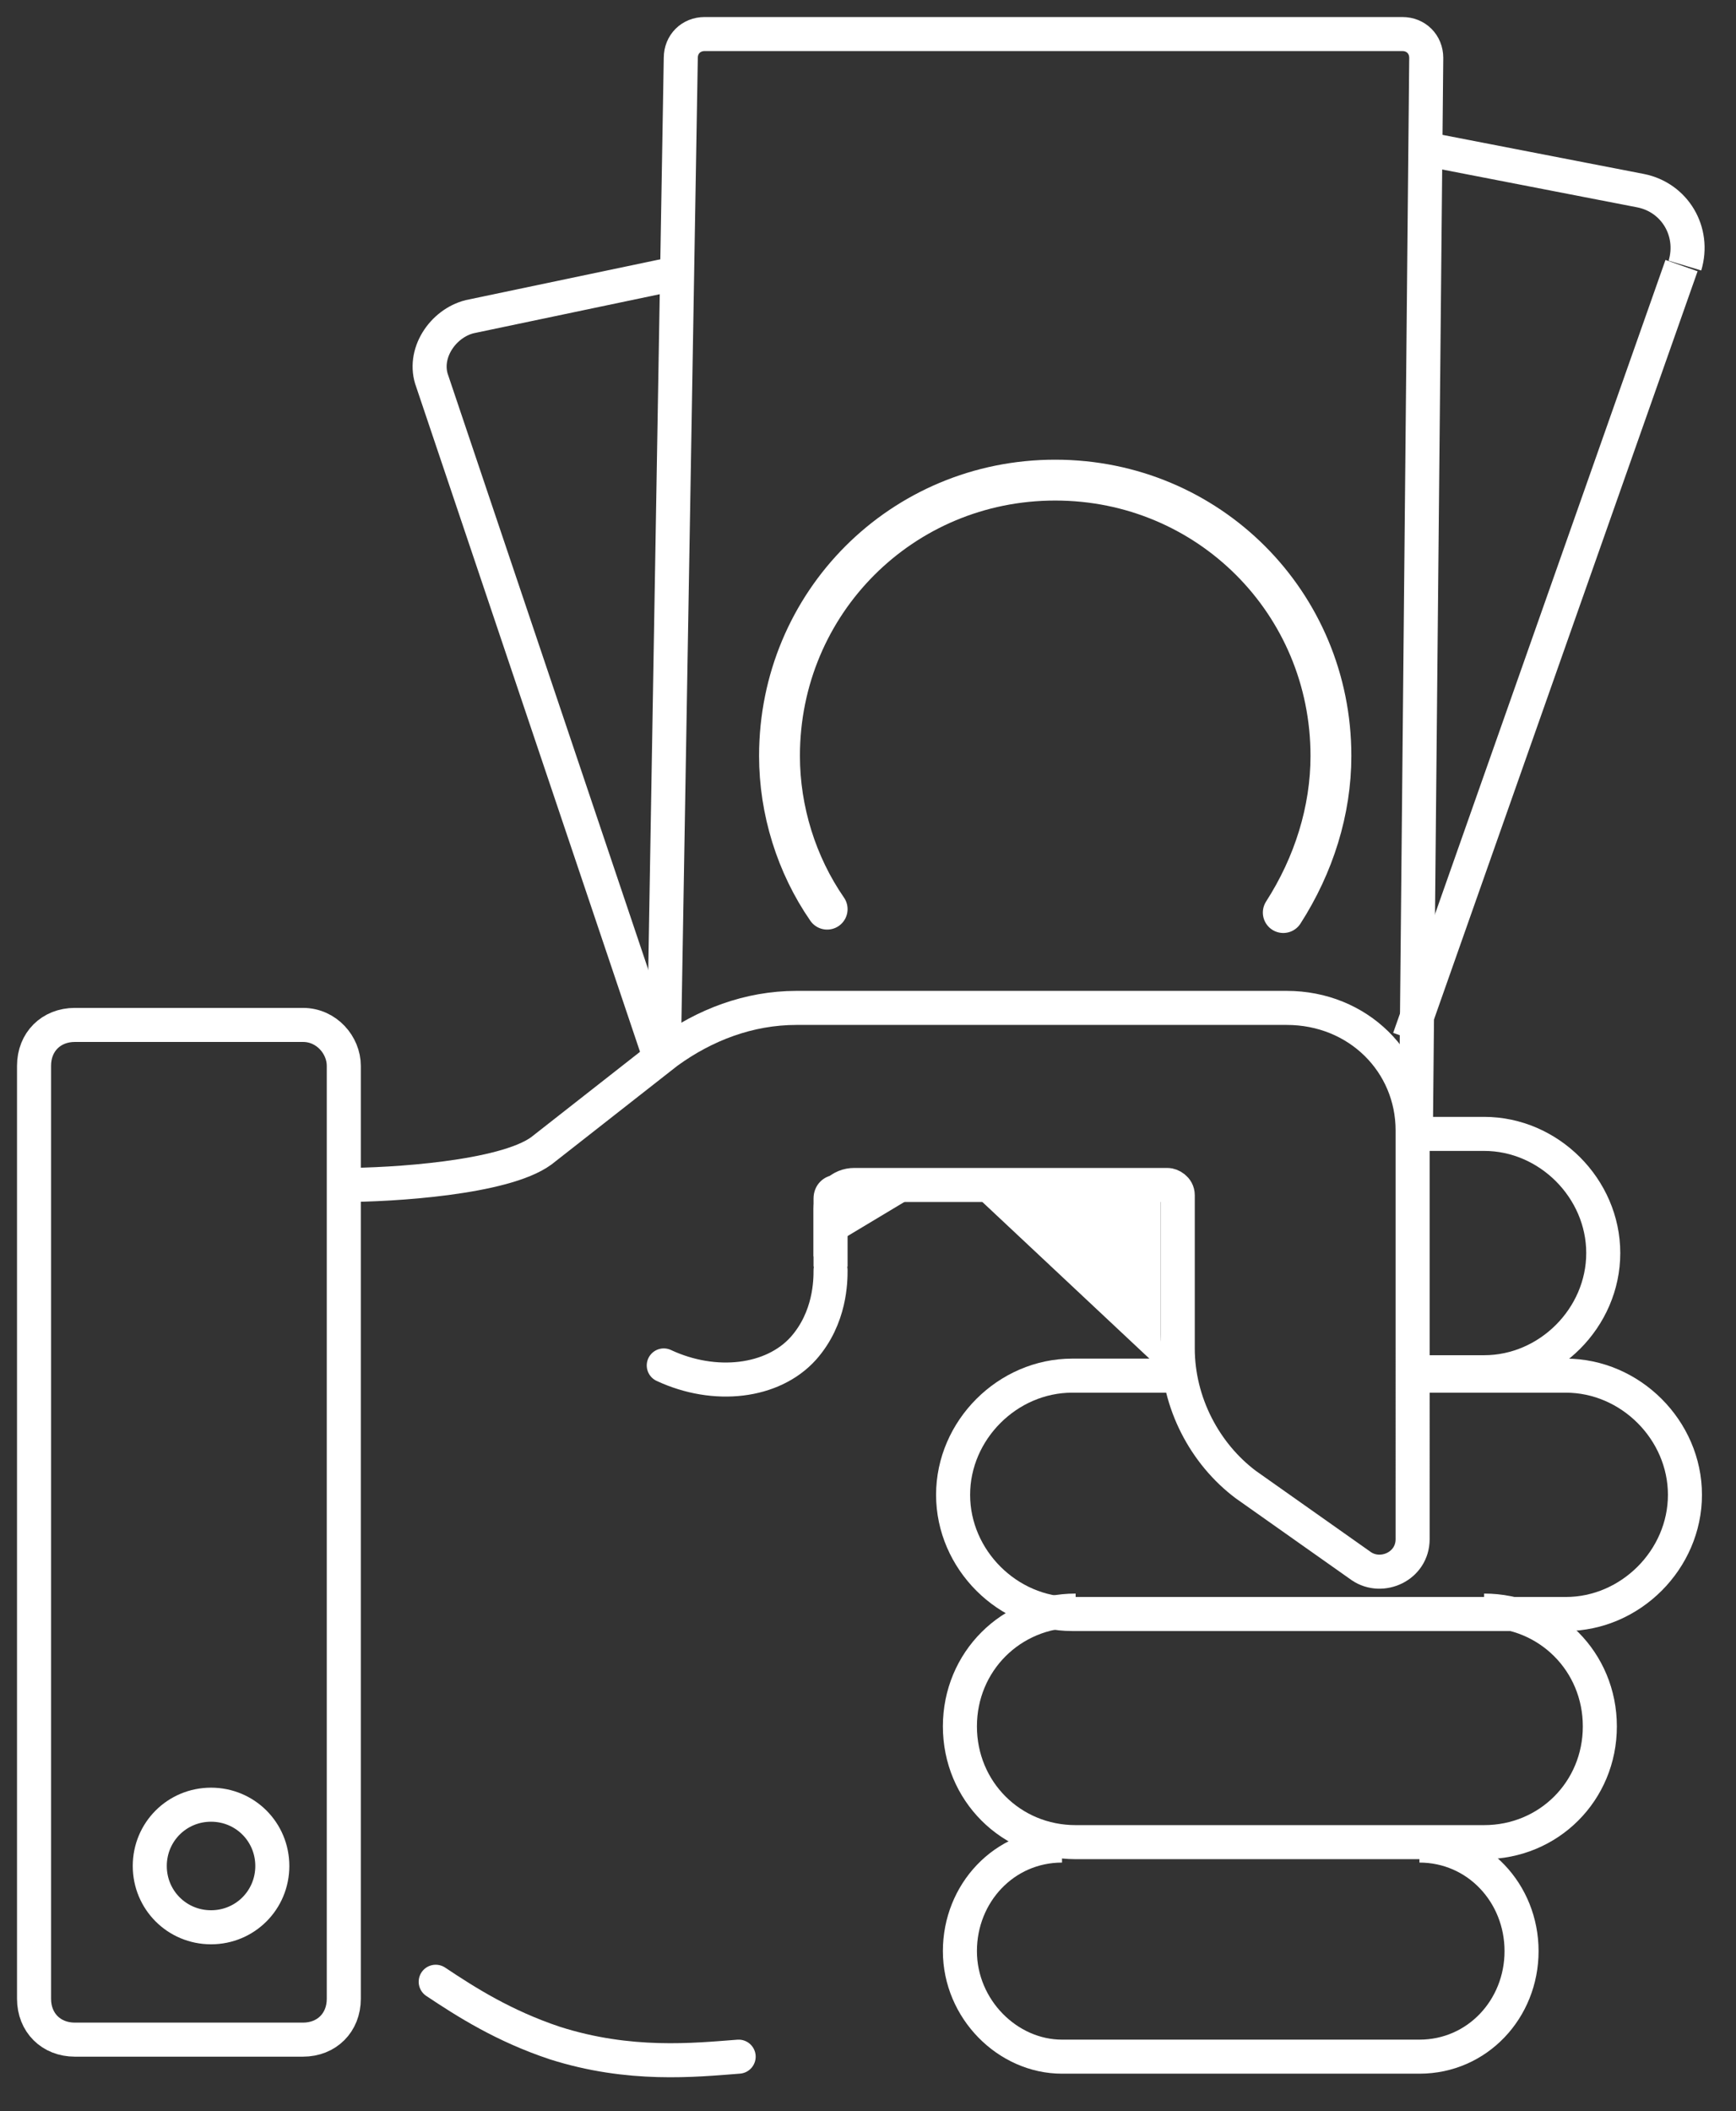 <?xml version="1.0" encoding="UTF-8"?>
<!-- Generator: Adobe Illustrator 28.0.0, SVG Export Plug-In . SVG Version: 6.00 Build 0)  -->
<svg xmlns="http://www.w3.org/2000/svg" xmlns:xlink="http://www.w3.org/1999/xlink" version="1.1" id="Layer_1" x="0px" y="0px" viewBox="0 0 51 62" style="enable-background:new 0 0 51 62;" xml:space="preserve">
<rect x="0" y="0" width="51" height="62" fill="#333333" stroke="none"/>
<style type="text/css">
	.st0{fill:none;}
	.st1{fill:#FFFFFF;}
	.st2{fill:none;stroke:#FFFFFF;stroke-miterlimit:10;}
	.st3{fill:none;stroke:#FFFFFF;stroke-linecap:round;stroke-miterlimit:10;}
	.st4{fill:none;stroke:#FFFFFF;stroke-width:1.2;stroke-linecap:round;stroke-miterlimit:10;}
</style>
<path class="st0" d="M41.2,33.4h2.6c1.9,0,3.5,1.6,3.5,3.5s-1.6,3.5-3.5,3.5h-3.1"></path>
<path class="st1" d="M23.9,36.9v-1.7c0-0.4,0.3-0.7,0.7-0.7h3.3 M27.9,34.4h5.9c0.1,0,0.3,0.1,0.3,0.3v4.5c0,0.4,0.1,0.8,0.2,1.2"></path>
<path class="st0" d="M41.9,39.9v-7.1c0-2-1.6-3.6-3.7-3.6H23.7c-1.4,0-2.7,0.5-3.8,1.3l-3.7,2.9c-1.1,0.8-2.4,1.3-3.8,1.3h-2.4  L10,57.2l4.6,2.6c1.3,0.7,2.7,1.1,4.1,1.1H32"></path>
<path class="st0" d="M35,39.5c0.3,1.1,1,2.1,1.9,2.8l3.5,2.5c0.6,0.4,1.5,0,1.5-0.8v-4.5 M43.8,47.1c1.9,0,3.5,1.6,3.5,3.5  s-1.6,3.5-3.5,3.5H31.4c-1.9,0-3.5-1.6-3.5-3.5s1.6-3.5,3.5-3.5"></path>
<path class="st0" d="M40.4,40h5.3c1.9,0,3.5,1.6,3.5,3.5s-1.6,3.5-3.5,3.5H31.2c-1.9,0-3.5-1.6-3.5-3.5s1.6-3.5,3.5-3.5h2.9   M41.8,54.1c1.7,0,3.1,1.5,3.1,3.4s-1.4,3.4-3.1,3.4H31c-1.7,0-3.1-1.5-3.1-3.4s1.4-3.4,3.1-3.4"></path>
<path class="st2" d="M41.1,33.3h2.5c1.9,0,3.5,1.6,3.5,3.5s-1.6,3.5-3.5,3.5h-2.1"></path>
<path class="st2" d="M24.4,37.2v-1.7c0-0.4,0.3-0.7,0.7-0.7h9.2c0.1,0,0.3,0.1,0.3,0.3v4.5c0,1.6,0.8,3.1,2,4L40,46  c0.6,0.4,1.5,0,1.5-0.8V33.2c0-2-1.6-3.6-3.7-3.6H23.4c-1.4,0-2.7,0.5-3.8,1.3l-3.7,2.9c-1.1,0.8-4.4,1-5.8,1"></path>
<path class="st3" d="M19.5,40.1c1.5,0.7,3.2,0.5,4.1-0.5c0.8-0.9,0.8-2,0.8-2.3"></path>
<path class="st2" d="M41.4,40.4H46c1.9,0,3.5,1.6,3.5,3.5s-1.6,3.5-3.5,3.5H31.5c-1.9,0-3.5-1.6-3.5-3.5s1.6-3.5,3.5-3.5h2.9"></path>
<path class="st2" d="M43.6,47.3c1.9,0,3.4,1.5,3.4,3.4s-1.5,3.4-3.4,3.4h-12c-1.9,0-3.4-1.5-3.4-3.4s1.5-3.4,3.4-3.4"></path>
<path class="st2" d="M41.7,54.2c1.7,0,3,1.4,3,3.1s-1.3,3.1-3,3.1H31.2c-1.6,0-3-1.4-3-3.1s1.3-3.1,3-3.1 M8.9,30.1H2.2  c-0.7,0-1.2,0.5-1.2,1.2l0,0v27.4c0,0.7,0.5,1.2,1.2,1.2h6.7c0.7,0,1.2-0.5,1.2-1.2l0,0V31.3C10.1,30.7,9.6,30.1,8.9,30.1  C8.9,30.1,8.9,30.1,8.9,30.1z"></path>
<path class="st2" d="M6.2,56.6c1,0,1.8-0.8,1.8-1.8s-0.8-1.8-1.8-1.8s-1.8,0.8-1.8,1.8S5.2,56.6,6.2,56.6z"></path>
<path class="st3" d="M12.8,58.2c0.9,0.6,2,1.3,3.5,1.8c2.2,0.7,4.1,0.5,5.4,0.4"></path>
<path class="st2" d="M19.5,31.1L20,1.7C20,1.3,20.3,1,20.7,1h20.5c0.4,0,0.7,0.3,0.7,0.7l-0.3,31.1"></path>
<path class="st2" d="M20,8l-6.2,1.3c-0.8,0.2-1.4,1.1-1.1,1.9l6.6,19.6 M49.4,7.8l-8,22.7 M41.5,4.3l6.7,1.3c1,0.2,1.6,1.2,1.3,2.2"></path>
<path class="st4" d="M24.3,26.7c-0.9-1.3-1.4-2.9-1.4-4.5c0-4.5,3.6-8.1,8.1-8.1c4.5,0,8.1,3.6,8.1,8.1c0,1.6-0.5,3.2-1.4,4.6"></path>
</svg>
